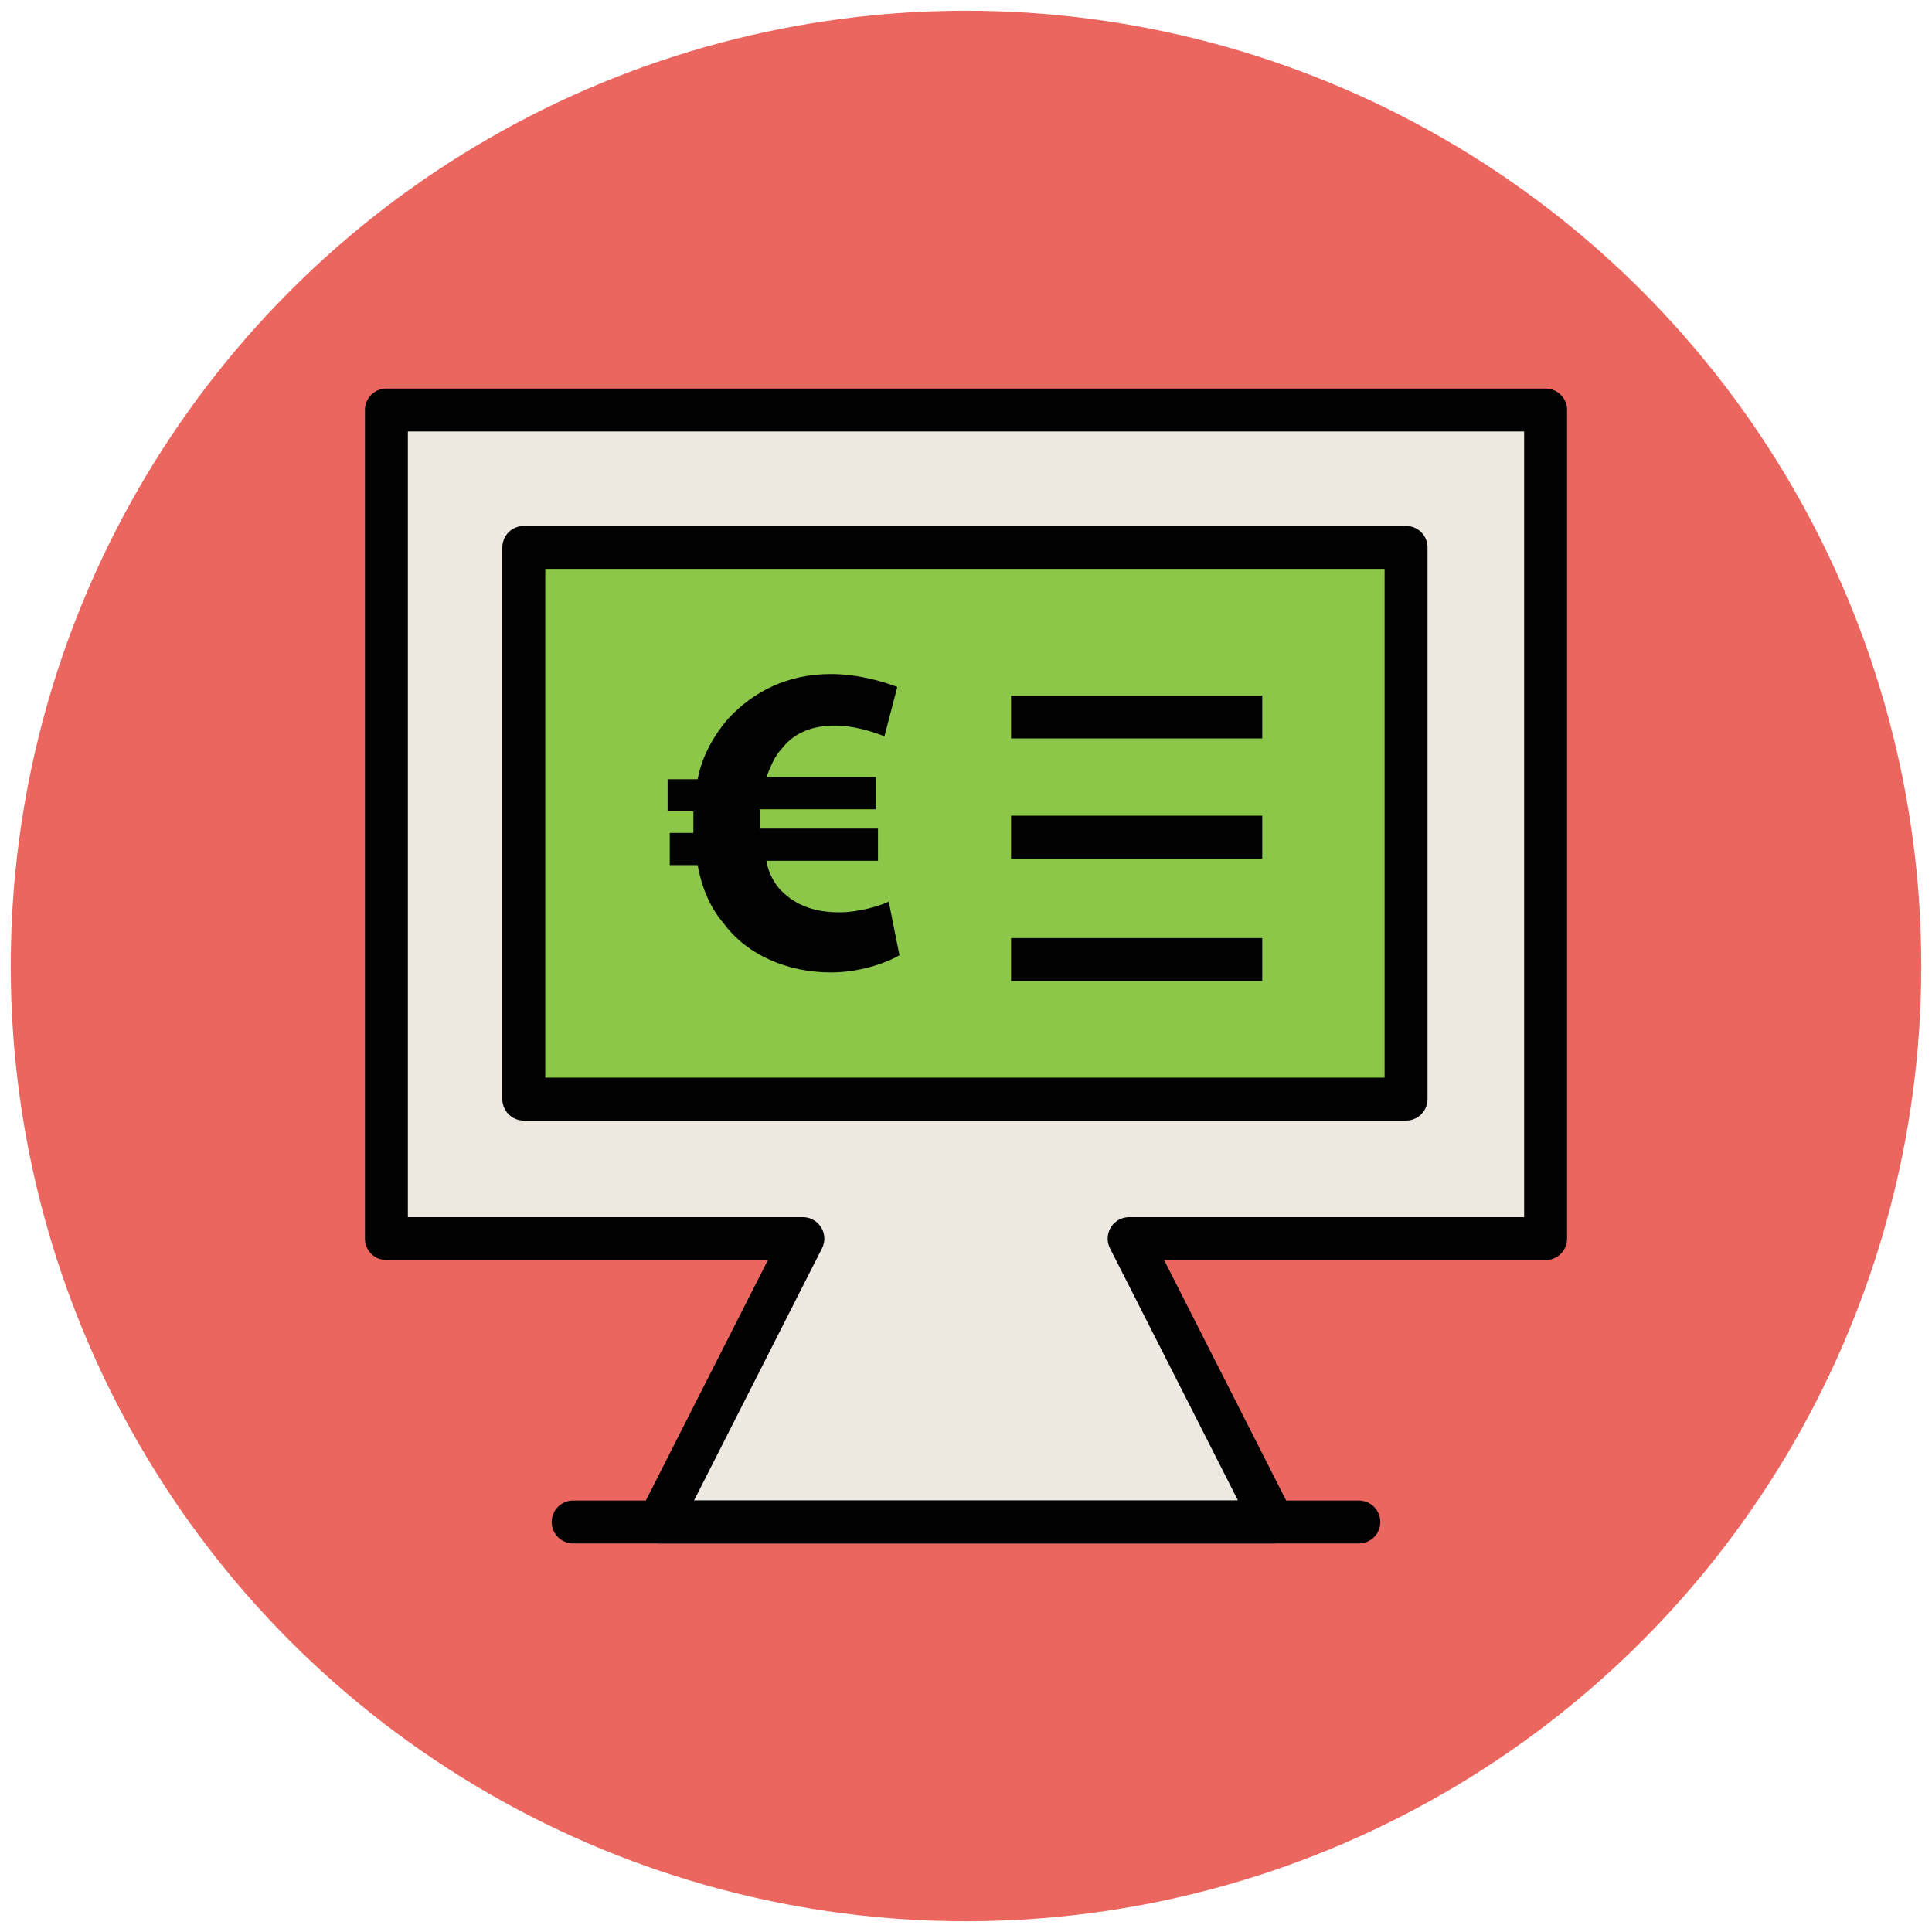<?xml version="1.0" encoding="utf-8"?>
<!-- Generator: Adobe Illustrator 18.0.0, SVG Export Plug-In . SVG Version: 6.00 Build 0)  -->
<!DOCTYPE svg PUBLIC "-//W3C//DTD SVG 1.1//EN" "http://www.w3.org/Graphics/SVG/1.1/DTD/svg11.dtd">
<svg version="1.1" id="Layer_1" xmlns="http://www.w3.org/2000/svg" xmlns:xlink="http://www.w3.org/1999/xlink" x="0px" y="0px"
	 viewBox="0 0 90 90" enable-background="new 0 0 90 90" xml:space="preserve">
<g>
	<circle fill="#EB665F" cx="45" cy="45" r="44.5"/>
	<g>
		<polygon fill="#EDE9E0" stroke="#010101" stroke-width="2" stroke-linejoin="round" stroke-miterlimit="10" points="72,19.1 
			18,19.1 18,57.7 37.4,57.7 30.7,70.9 59.3,70.9 52.6,57.7 72,57.7 		"/>
		
			<rect x="24.4" y="25.5" fill="#8CC749" stroke="#010101" stroke-width="2" stroke-linejoin="round" stroke-miterlimit="10" width="41.1" height="25.7"/>
		
			<line fill="#8CC749" stroke="#010101" stroke-width="2" stroke-linecap="round" stroke-linejoin="round" stroke-miterlimit="10" x1="26.7" y1="70.9" x2="63.3" y2="70.9"/>
		<g>
			
				<line fill="#8CC749" stroke="#010101" stroke-width="2" stroke-linejoin="round" stroke-miterlimit="10" x1="47.1" y1="33.4" x2="58.8" y2="33.4"/>
			
				<line fill="#8CC749" stroke="#010101" stroke-width="2" stroke-linejoin="round" stroke-miterlimit="10" x1="47.1" y1="39" x2="58.8" y2="39"/>
			
				<line fill="#8CC749" stroke="#010101" stroke-width="2" stroke-linejoin="round" stroke-miterlimit="10" x1="47.1" y1="44.7" x2="58.8" y2="44.7"/>
			<path fill="#010101" d="M41.9,44.5c-0.7,0.4-1.9,0.8-3.2,0.8c-2,0-3.9-0.8-5-2.3c-0.6-0.7-1-1.6-1.2-2.7h-1.3v-1.5h1.1
				c0-0.1,0-0.2,0-0.4c0-0.2,0-0.4,0-0.6h-1.2v-1.5h1.4c0.2-1.1,0.8-2.1,1.4-2.8c1.2-1.3,2.8-2.1,4.8-2.1c1.2,0,2.3,0.3,3.1,0.6
				l-0.6,2.3c-0.5-0.2-1.4-0.5-2.3-0.5c-1,0-1.9,0.3-2.5,1.1c-0.3,0.3-0.5,0.8-0.7,1.3h5.1v1.5h-5.4c0,0.2,0,0.4,0,0.6
				c0,0.1,0,0.2,0,0.3h5.5v1.5h-5.2c0.1,0.6,0.4,1.1,0.7,1.4c0.7,0.7,1.6,1,2.7,1c0.9,0,1.9-0.3,2.3-0.5L41.9,44.5z"/>
		</g>
	</g>
</g>
</svg>
